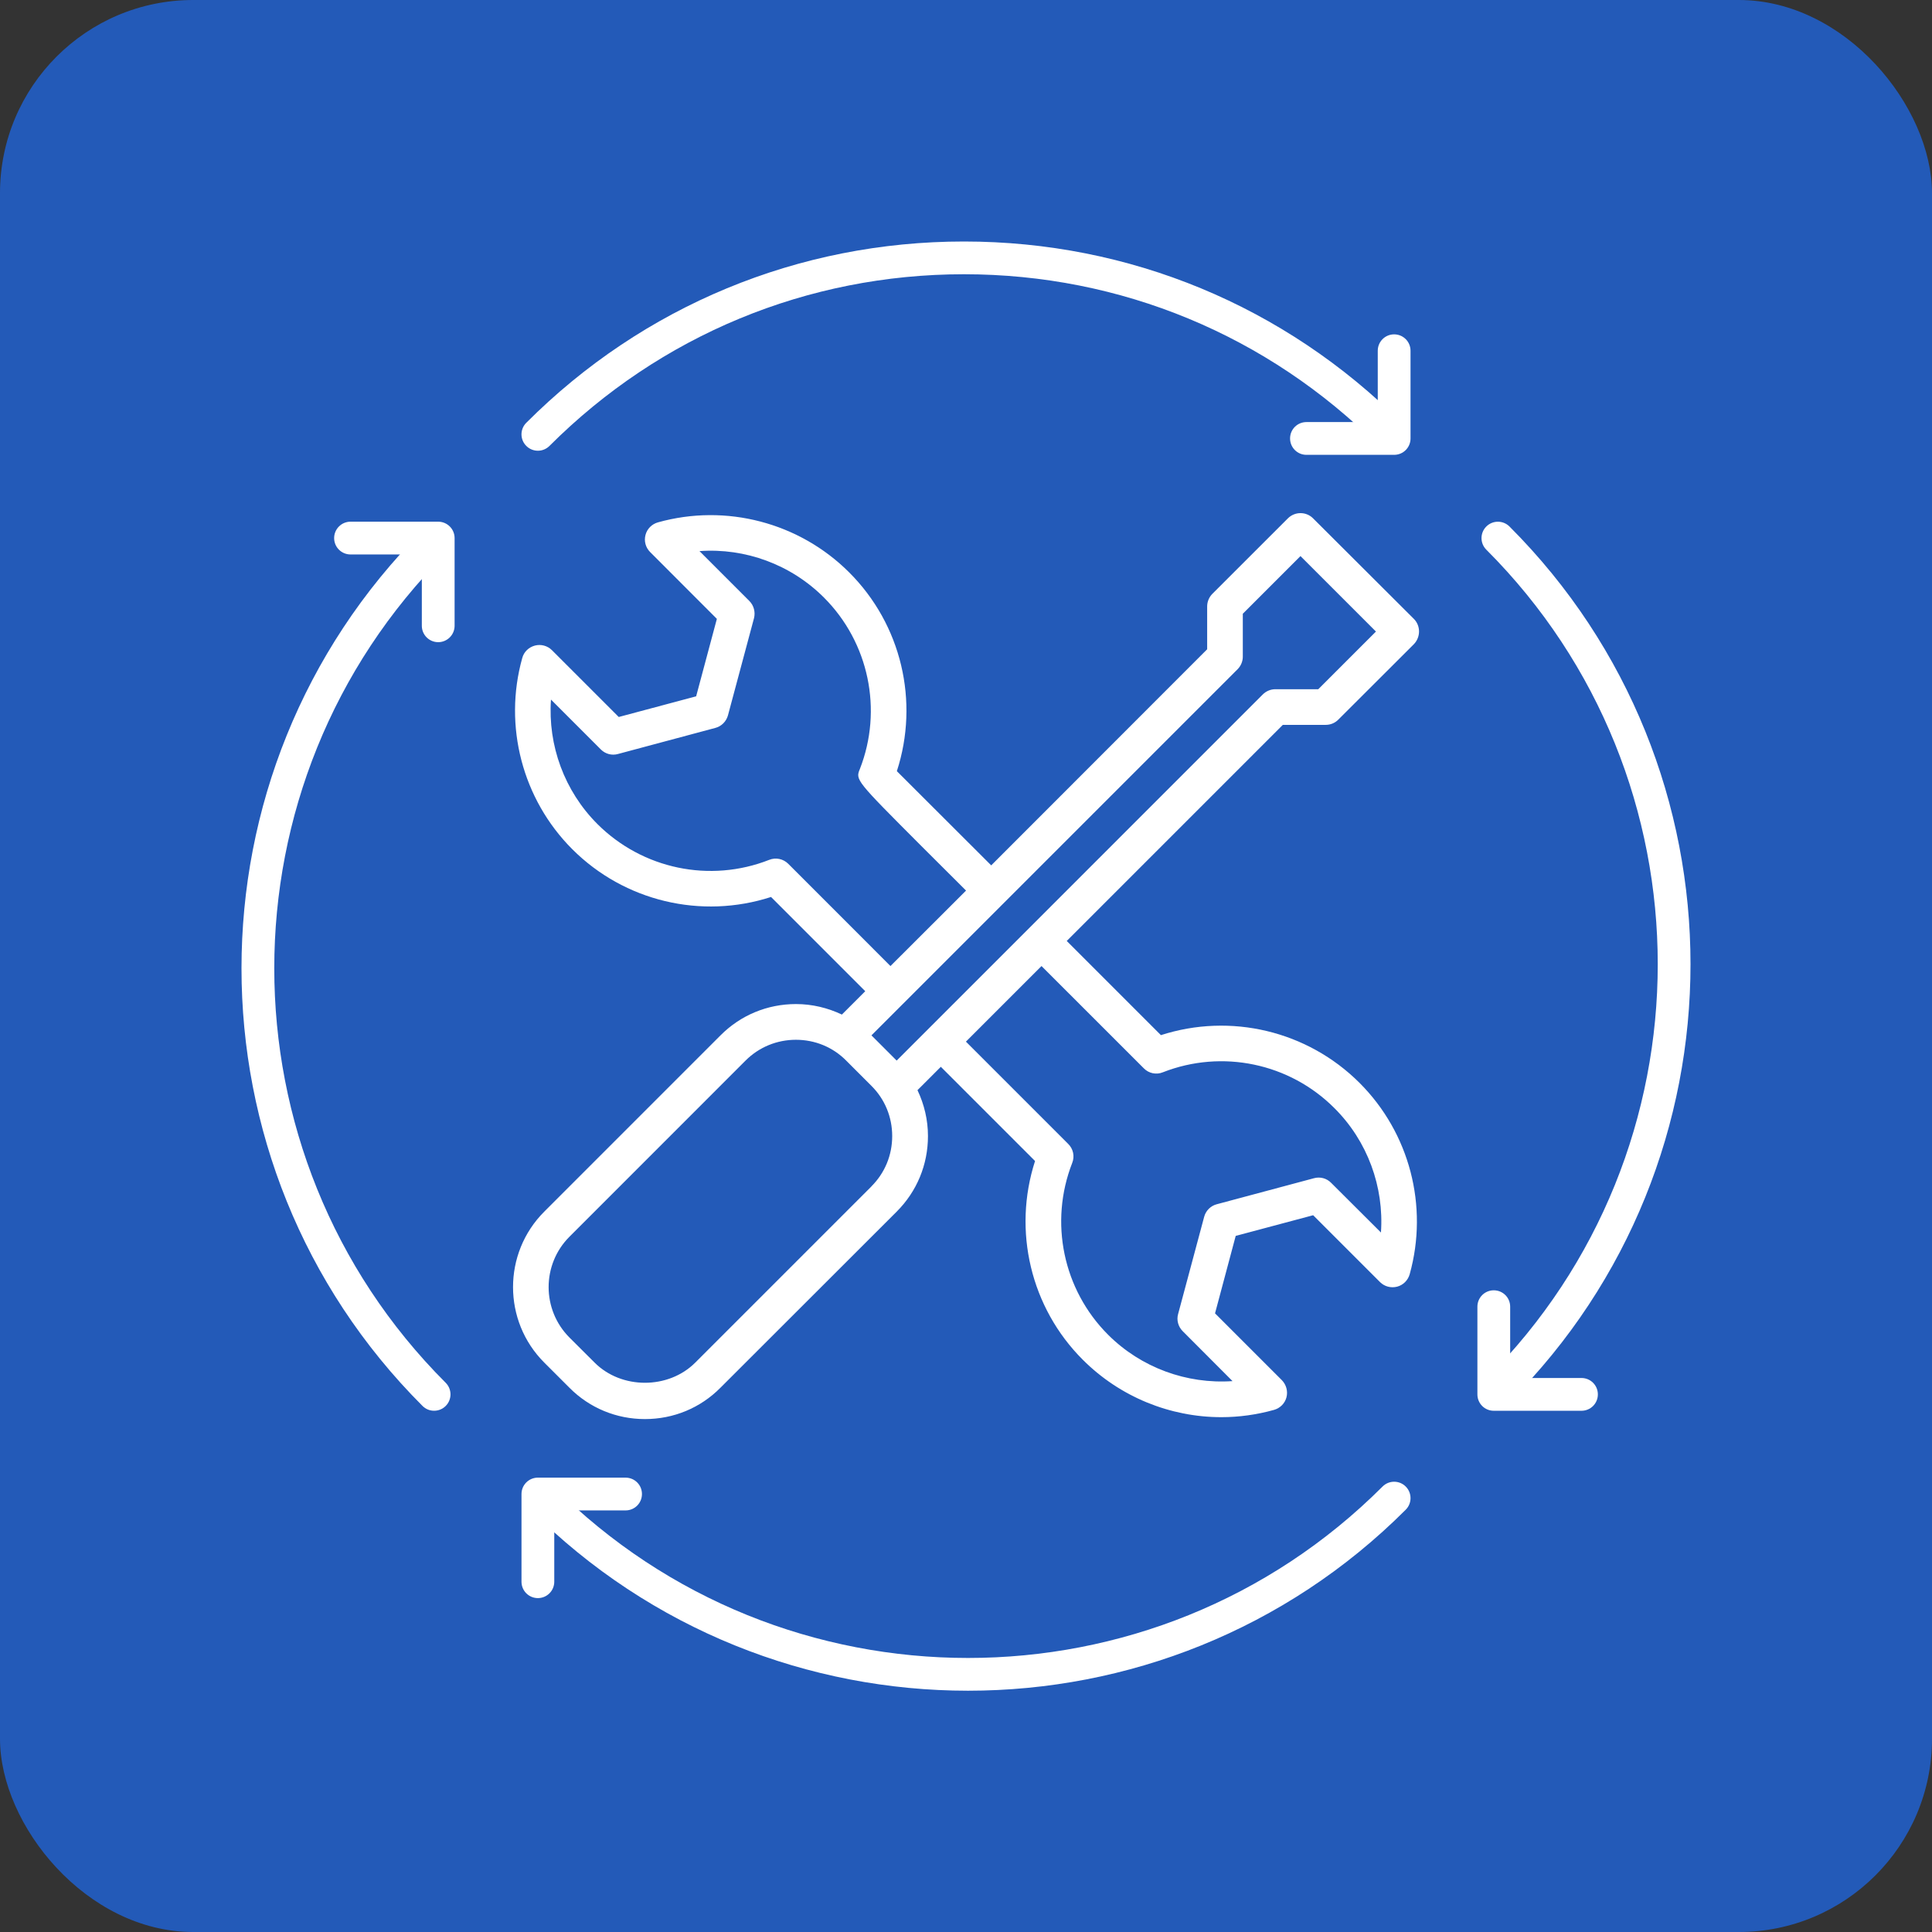 <?xml version="1.0" encoding="UTF-8"?> <svg xmlns="http://www.w3.org/2000/svg" width="80" height="80" viewBox="0 0 80 80" fill="none"><rect x="0" y="0" width="80" height="80" fill="#333333" stroke="none"/><rect width="80" height="80" rx="8" fill="#235AB8"></rect><path d="M57.559 18.664C57.385 18.664 57.212 18.598 57.08 18.465C52.495 13.88 46.399 11.356 39.916 11.356C33.433 11.356 27.337 13.882 22.752 18.465C22.487 18.73 22.058 18.73 21.793 18.465C21.527 18.2 21.527 17.771 21.793 17.506C26.632 12.663 33.07 10 39.916 10C46.762 10 53.197 12.666 58.039 17.506C58.304 17.77 58.304 18.2 58.039 18.465C57.907 18.598 57.734 18.664 57.559 18.664Z" fill="white"></path><path d="M57.728 18.834H54.097C53.721 18.834 53.419 18.531 53.419 18.155C53.419 17.779 53.721 17.477 54.097 17.477H57.05V14.524C57.05 14.148 57.352 13.845 57.728 13.845C58.105 13.845 58.407 14.148 58.407 14.524V18.155C58.407 18.531 58.105 18.834 57.728 18.834Z" fill="white"></path><path d="M40.085 70.009C33.52 70.009 26.957 67.51 21.962 62.514C21.696 62.249 21.696 61.82 21.962 61.554C22.227 61.289 22.656 61.289 22.921 61.554C32.385 71.019 47.784 71.019 57.249 61.554C57.514 61.289 57.943 61.289 58.208 61.554C58.473 61.819 58.473 62.249 58.208 62.514C53.212 67.51 46.65 70.009 40.085 70.009Z" fill="white"></path><path d="M22.272 66.174C21.898 66.174 21.594 65.872 21.594 65.495V61.864C21.594 61.488 21.898 61.186 22.272 61.186H25.903C26.28 61.186 26.582 61.488 26.582 61.864C26.582 62.241 26.28 62.543 25.903 62.543H22.951V65.495C22.951 65.872 22.646 66.174 22.272 66.174Z" fill="white"></path><path d="M62.025 58.247C61.85 58.247 61.678 58.181 61.545 58.048C61.28 57.783 61.28 57.354 61.545 57.089C71.01 47.625 71.01 32.226 61.545 22.761C61.28 22.496 61.28 22.067 61.545 21.802C61.81 21.537 62.24 21.537 62.505 21.802C72.499 31.796 72.499 48.053 62.505 58.048C62.372 58.181 62.2 58.247 62.025 58.247Z" fill="white"></path><path d="M65.485 58.417H61.854C61.478 58.417 61.176 58.115 61.176 57.738V54.107C61.176 53.731 61.478 53.429 61.854 53.429C62.231 53.429 62.533 53.731 62.533 54.107V57.06H65.485C65.862 57.06 66.164 57.362 66.164 57.738C66.164 58.115 65.862 58.417 65.485 58.417Z" fill="white"></path><path d="M17.975 58.416C17.8 58.416 17.628 58.35 17.496 58.218C7.501 48.224 7.501 31.966 17.496 21.971C17.761 21.706 18.19 21.706 18.455 21.971C18.72 22.236 18.72 22.666 18.455 22.931C8.991 32.395 8.991 47.794 18.455 57.258C18.72 57.523 18.72 57.953 18.455 58.218C18.323 58.35 18.15 58.416 17.975 58.416Z" fill="white"></path><path d="M18.145 26.591C17.772 26.591 17.467 26.288 17.467 25.912V22.959H14.514C14.141 22.959 13.836 22.657 13.836 22.281C13.836 21.905 14.141 21.602 14.514 21.602H18.145C18.519 21.602 18.824 21.905 18.824 22.281V25.912C18.824 26.286 18.519 26.591 18.145 26.591Z" fill="white"></path><path d="M48.072 42.864L44.171 38.963L53.119 30.015H54.898C55.094 30.015 55.282 29.936 55.417 29.798L58.547 26.673C58.682 26.532 58.759 26.344 58.759 26.148C58.759 25.952 58.682 25.764 58.547 25.629L54.37 21.462C54.084 21.176 53.62 21.176 53.331 21.462L50.204 24.587C50.066 24.725 49.986 24.916 49.986 25.107V26.885L41.044 35.833C40.061 34.85 37.948 32.743 37.137 31.932C38.075 29.043 37.325 25.86 35.163 23.702C33.095 21.635 30.061 20.842 27.243 21.63C26.992 21.701 26.795 21.897 26.729 22.149C26.66 22.406 26.735 22.674 26.92 22.859L29.684 25.626L28.826 28.833L25.621 29.689L22.854 26.922C22.671 26.739 22.401 26.665 22.149 26.732C21.895 26.8 21.693 26.991 21.625 27.248C20.837 30.066 21.635 33.1 23.695 35.162C25.857 37.325 29.043 38.075 31.927 37.142L35.828 41.044L34.861 42.011C34.275 41.733 33.631 41.576 32.96 41.576C31.776 41.576 30.668 42.035 29.835 42.872L22.536 50.172C20.813 51.894 20.813 54.698 22.536 56.421L23.581 57.465C24.413 58.303 25.526 58.761 26.705 58.761C27.89 58.761 28.998 58.303 29.83 57.465L37.129 50.172C37.967 49.334 38.425 48.226 38.425 47.041C38.425 46.371 38.269 45.727 37.991 45.141L38.958 44.174L42.859 48.075C41.926 50.964 42.677 54.15 44.839 56.307C46.377 57.844 48.449 58.682 50.575 58.682C51.301 58.682 52.038 58.581 52.756 58.38C53.008 58.308 53.204 58.112 53.27 57.86C53.336 57.603 53.26 57.336 53.079 57.15L50.312 54.383L51.168 51.176L54.375 50.32L57.142 53.087C57.328 53.273 57.596 53.344 57.853 53.278C58.104 53.212 58.3 53.015 58.372 52.764C59.159 49.941 58.367 46.912 56.3 44.844C54.137 42.681 50.956 41.931 48.067 42.864L48.072 42.864ZM32.639 35.767C32.43 35.56 32.123 35.496 31.85 35.605C29.395 36.57 26.605 35.984 24.739 34.123C23.369 32.753 22.682 30.863 22.815 28.968L24.882 31.036C25.068 31.221 25.338 31.293 25.59 31.221L29.618 30.142C29.875 30.076 30.072 29.875 30.143 29.623L31.222 25.597C31.285 25.345 31.216 25.072 31.028 24.884L28.964 22.82C30.859 22.684 32.748 23.373 34.119 24.744C35.979 26.604 36.562 29.395 35.606 31.841C35.42 32.295 35.42 32.295 38.142 35.022L40.002 36.877L36.872 40.002L32.639 35.767ZM51.245 27.712C51.38 27.577 51.462 27.389 51.462 27.193V25.414L53.85 23.026L56.975 26.151L54.587 28.539H52.809C52.613 28.539 52.425 28.619 52.289 28.756L37.129 43.917L36.085 42.872L51.245 27.712ZM36.085 49.127L28.791 56.421C27.678 57.536 25.733 57.536 24.622 56.423L23.58 55.384C22.43 54.231 22.43 52.36 23.58 51.21L30.872 43.916C31.431 43.357 32.173 43.055 32.957 43.055C33.745 43.055 34.484 43.357 35.038 43.916L36.082 44.961C36.641 45.514 36.944 46.257 36.944 47.041C36.944 47.834 36.641 48.568 36.082 49.127L36.085 49.127ZM57.185 51.038L55.117 48.976C54.934 48.79 54.664 48.716 54.407 48.788L50.381 49.866C50.129 49.932 49.928 50.134 49.862 50.386L48.783 54.412C48.711 54.663 48.788 54.936 48.974 55.122L51.036 57.189C49.141 57.319 47.251 56.635 45.883 55.268C44.018 53.402 43.44 50.611 44.397 48.157C44.508 47.884 44.442 47.571 44.23 47.365L39.997 43.132L43.127 40.002L47.36 44.234C47.566 44.447 47.879 44.513 48.152 44.401C50.606 43.439 53.4 44.023 55.258 45.888C56.628 47.253 57.315 49.146 57.182 51.041L57.185 51.038Z" fill="white"></path></svg> 